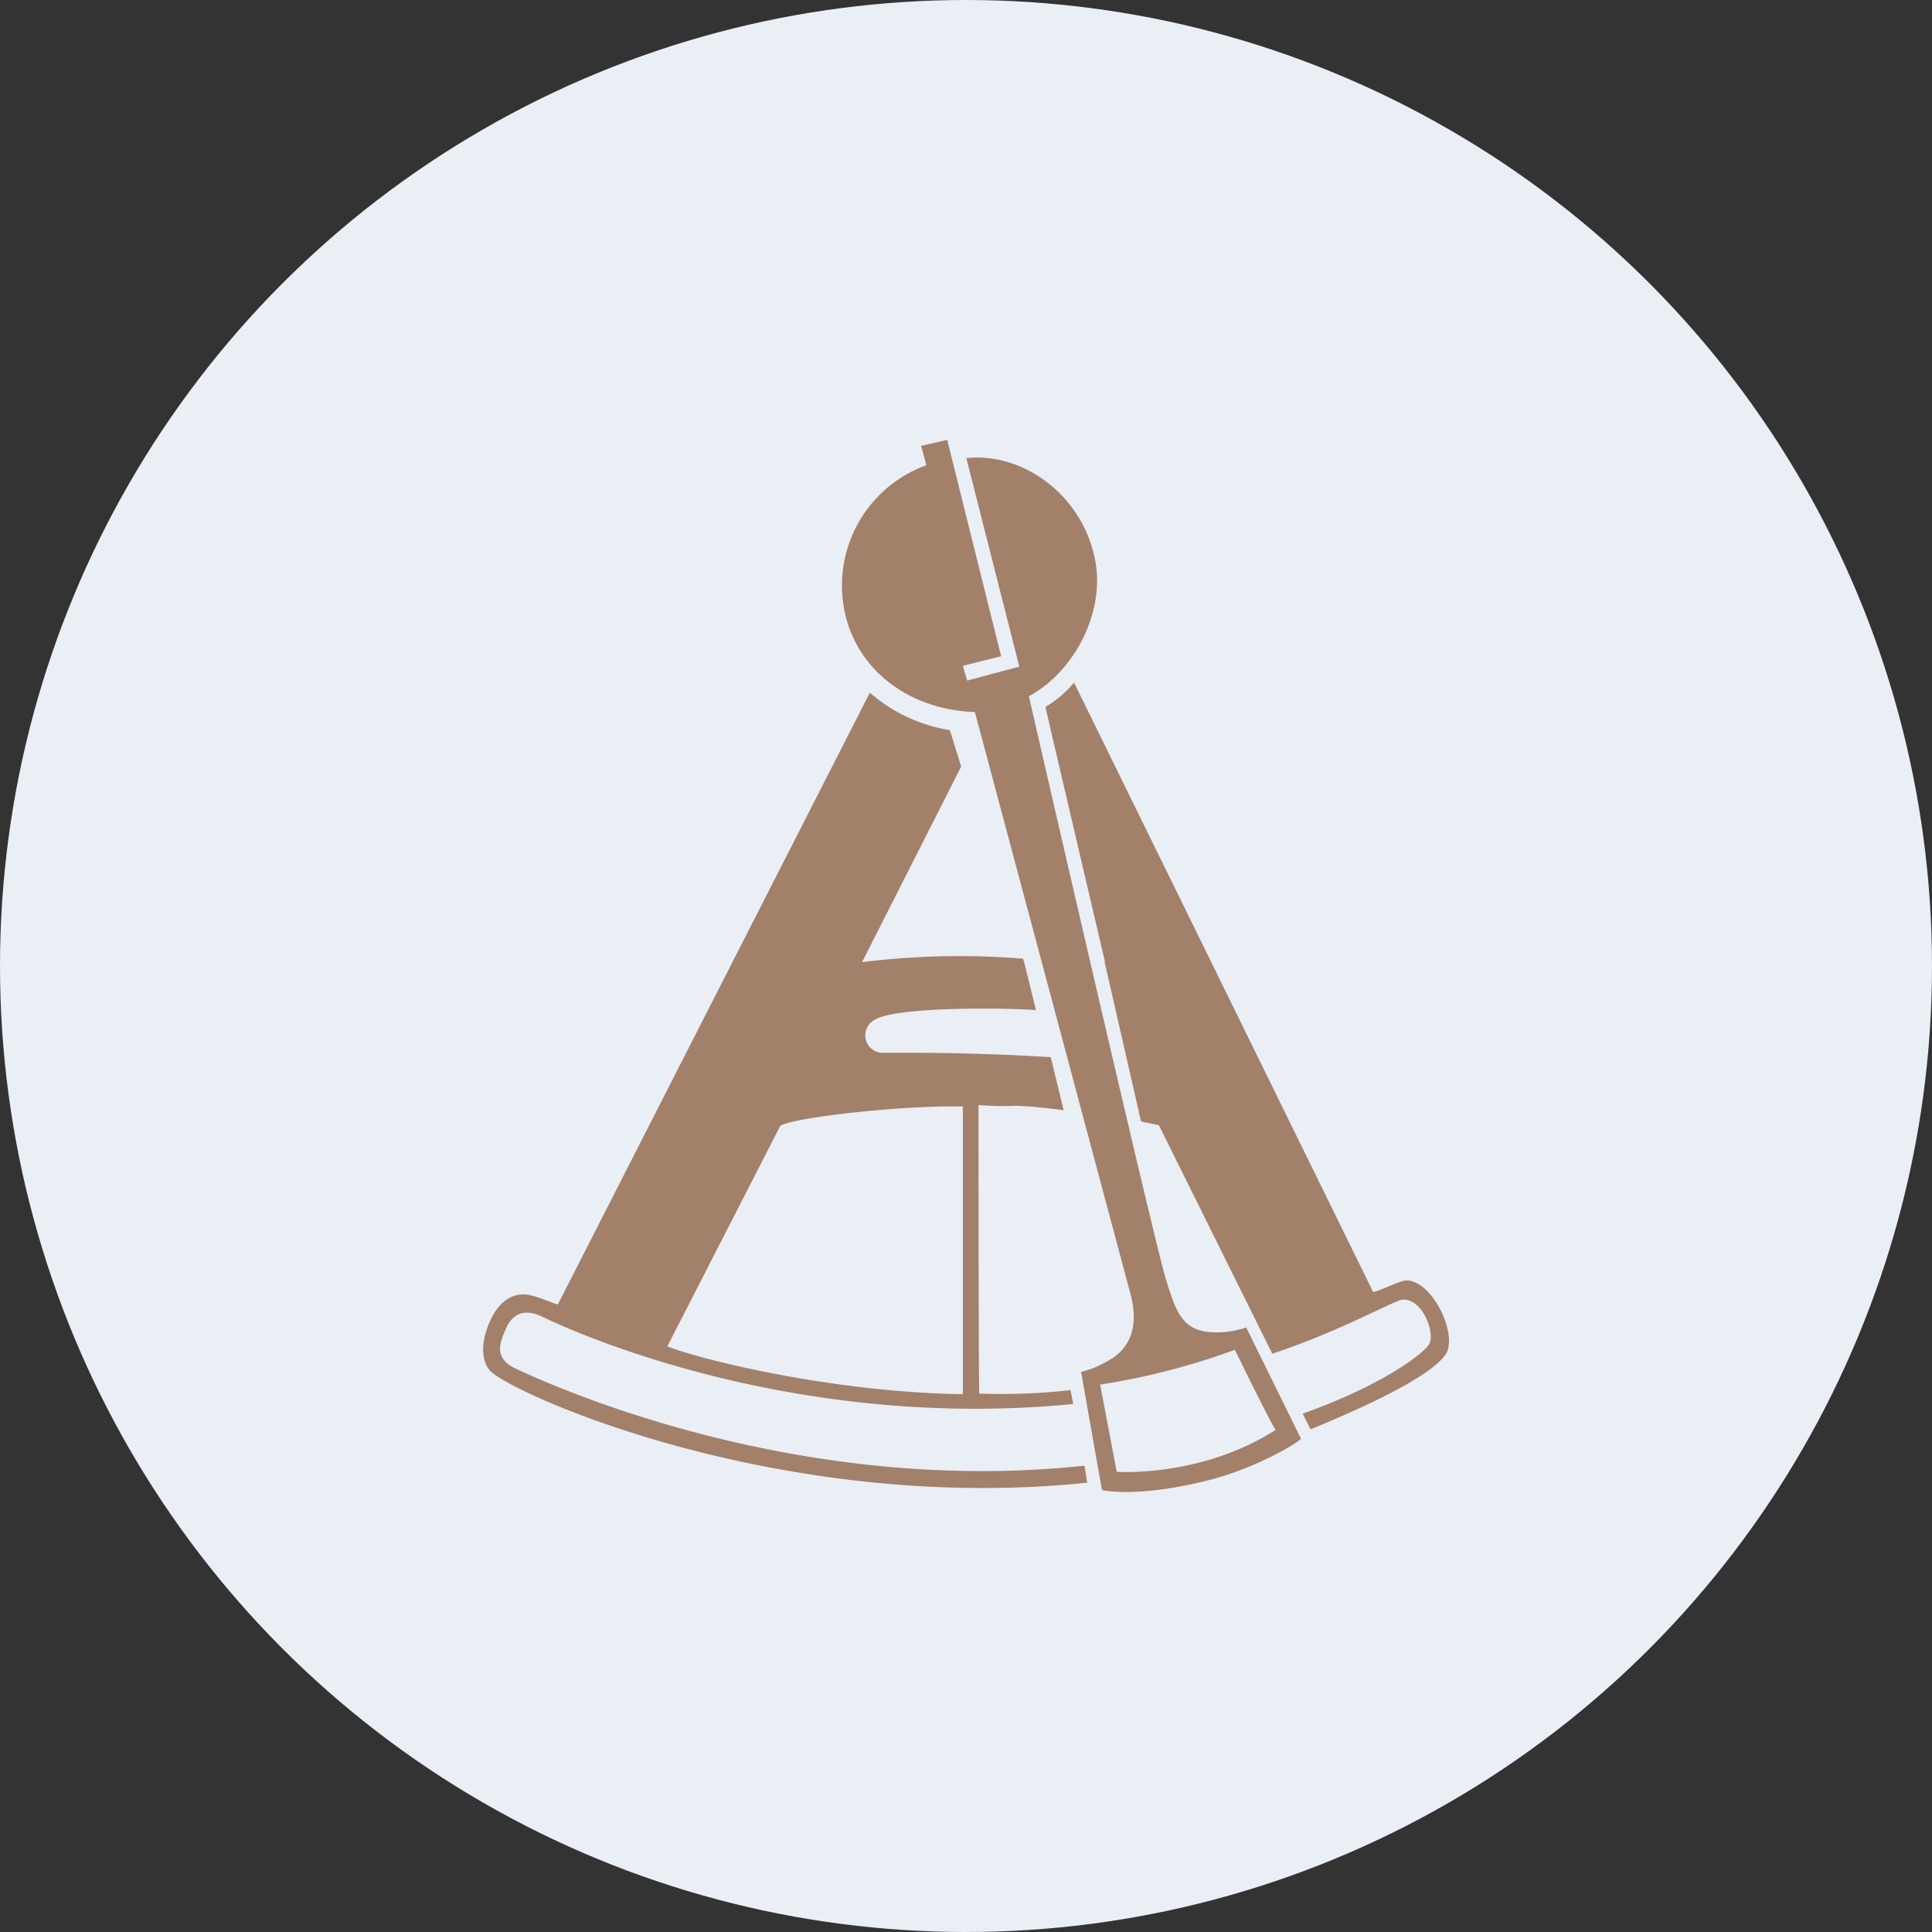 <?xml version='1.0' encoding='utf-8'?>
<svg xmlns="http://www.w3.org/2000/svg" id="Layer_1" data-name="Layer 1" viewBox="0 0 300 300" width="300" height="300"><rect x="0" y="0" width="300" height="300" fill="#333333" stroke="none"/><defs><clipPath id="bz_circular_clip"><circle cx="150.0" cy="150.0" r="150.0" /></clipPath></defs><g clip-path="url(#bz_circular_clip)"><rect x="-1.5" y="-1.5" width="303" height="303" fill="#eaeef5" /><path d="M168.4,227.59c-45.21,4.86-83.55-12.82-88.4-15.11-3.38-1.62-2.43-4-1.35-6.35s3-2.83,5.4-1.75c0,0,35.9,18.22,82.6,13.63l-.41-2.16a93,93,0,0,1-14.17.54c-.13-.14-.13-44.81-.13-44.81a43.49,43.49,0,0,0,5.53.13c2.7,0,7.69.68,7.69.68l-2-8.23c-12.82-.81-23.08-.68-26.19-.68a2.71,2.71,0,0,1-1.35-5c3.24-2.43,23.49-1.89,25.24-1.62,0,0-1.89-7.83-2-8a123.45,123.45,0,0,0-25,.54l15.39-30.37-1.76-5.66a24.85,24.85,0,0,1-12.42-5.81l-48.45,95c-.54-.13-2.83-1.08-3.91-1.35-2.7-.81-5,.68-6.35,3.38s-2,5.94-.4,8.1c2.56,3.37,44.81,22.54,92.86,17.54Zm-47.24-52.77c2.16-1.35,19.44-3.24,28.35-3v44.67c-19.3-.27-39.55-5-45.89-7.42Z" fill="#a2806a" /><path d="M193.51,206.13a14.16,14.16,0,0,1-6.08.68c-3.91-.54-4.86-3.24-6.34-8-1.75-5.4-21.33-90.7-21.33-90.7,7-3.78,11.61-12.69,10.4-20.51-1.62-10.26-10.94-17.42-20.11-16.47l8.23,32.39-8.1,2.16-.67-2.29,5.94-1.49-8.37-33.6-4.05.94.81,3A19.86,19.86,0,0,0,131,94.1c1.48,9.32,9.58,16.07,20.38,16.47l24,89.76q2.43,8.29-4,11.34a13.1,13.1,0,0,1-3.51,1.35l3.24,18.35s4.86,1.22,15.25-1.21c7.43-1.62,14.58-5.67,15.66-6.75ZM173.4,228.54,170.83,215a109.68,109.68,0,0,0,20.92-5.4s6.21,12.69,6.35,12.42C186.49,229.48,173.4,228.54,173.4,228.54Z" fill="#a2806a" /><path d="M218.21,198.84c-1.08.14-4.59,1.89-5,1.76L166.78,106a17.53,17.53,0,0,1-4.45,3.78s13.09,56.15,13.23,56.28l4.45,8.78,17.55,35.36c10.25-3.37,18.62-8.1,20.11-8.37,3-.4,5.13,4.73,4.32,6.75-.54,1.35-7.16,6.48-19.71,10.93l1.22,2.43c14.84-6.07,20.11-9.85,21.19-12C226.17,206.54,222.12,198.57,218.21,198.84Z" fill="#a2806a" /><polygon points="175.83 149.71 171.51 149.31 177.18 174.14 182.31 175.22 175.83 149.71" fill="#a2806a" /></g></svg>